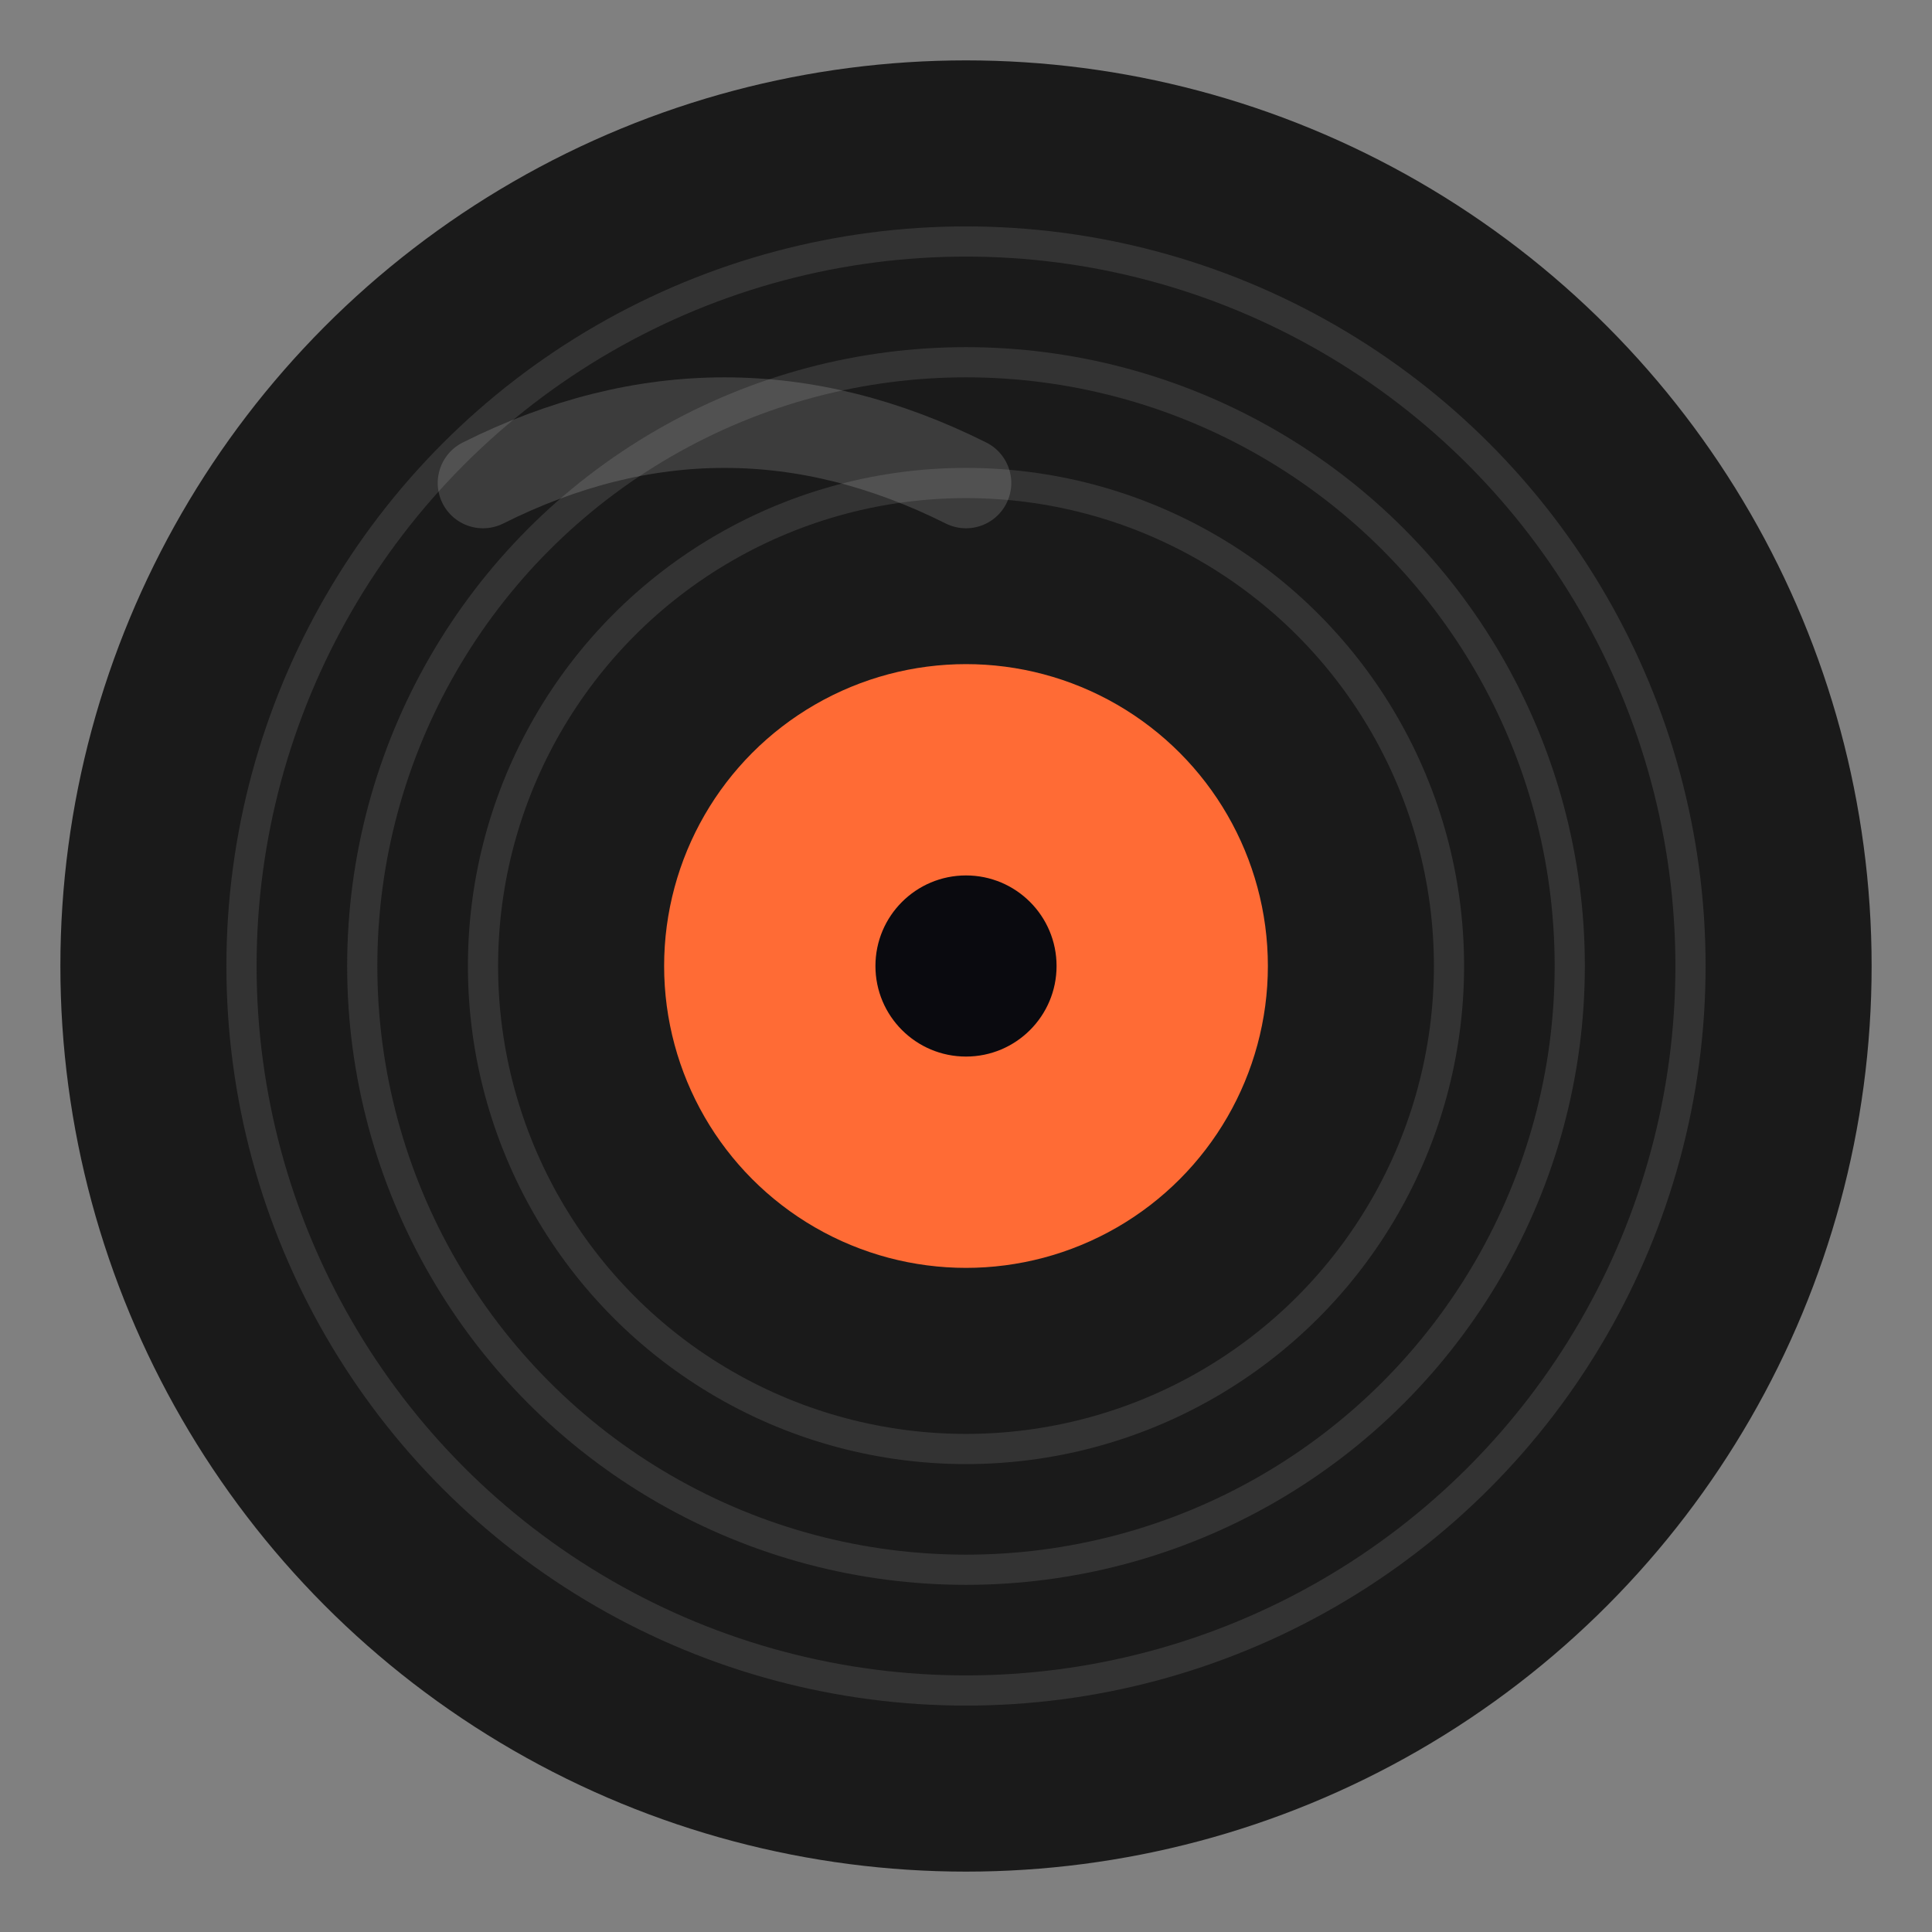<svg xmlns="http://www.w3.org/2000/svg" viewBox="0 0 32 32">
  <rect x="0" y="0" width="32" height="32" fill="#808080" stroke="none"/>
  <!-- Vinyl record -->
  <circle cx="16" cy="16" r="15" fill="#1a1a1a"/>
  <!-- Grooves -->
  <circle cx="16" cy="16" r="12" fill="none" stroke="#333" stroke-width="0.5"/>
  <circle cx="16" cy="16" r="10" fill="none" stroke="#333" stroke-width="0.5"/>
  <circle cx="16" cy="16" r="8" fill="none" stroke="#333" stroke-width="0.5"/>
  <!-- Label -->
  <circle cx="16" cy="16" r="5" fill="#ff6b35"/>
  <!-- Center hole -->
  <circle cx="16" cy="16" r="1.5" fill="#0a0a0f"/>
  <!-- Shine effect -->
  <path d="M8 8 Q12 6 16 8" fill="none" stroke="rgba(255,255,255,0.15)" stroke-width="1.5" stroke-linecap="round"/>
</svg>
